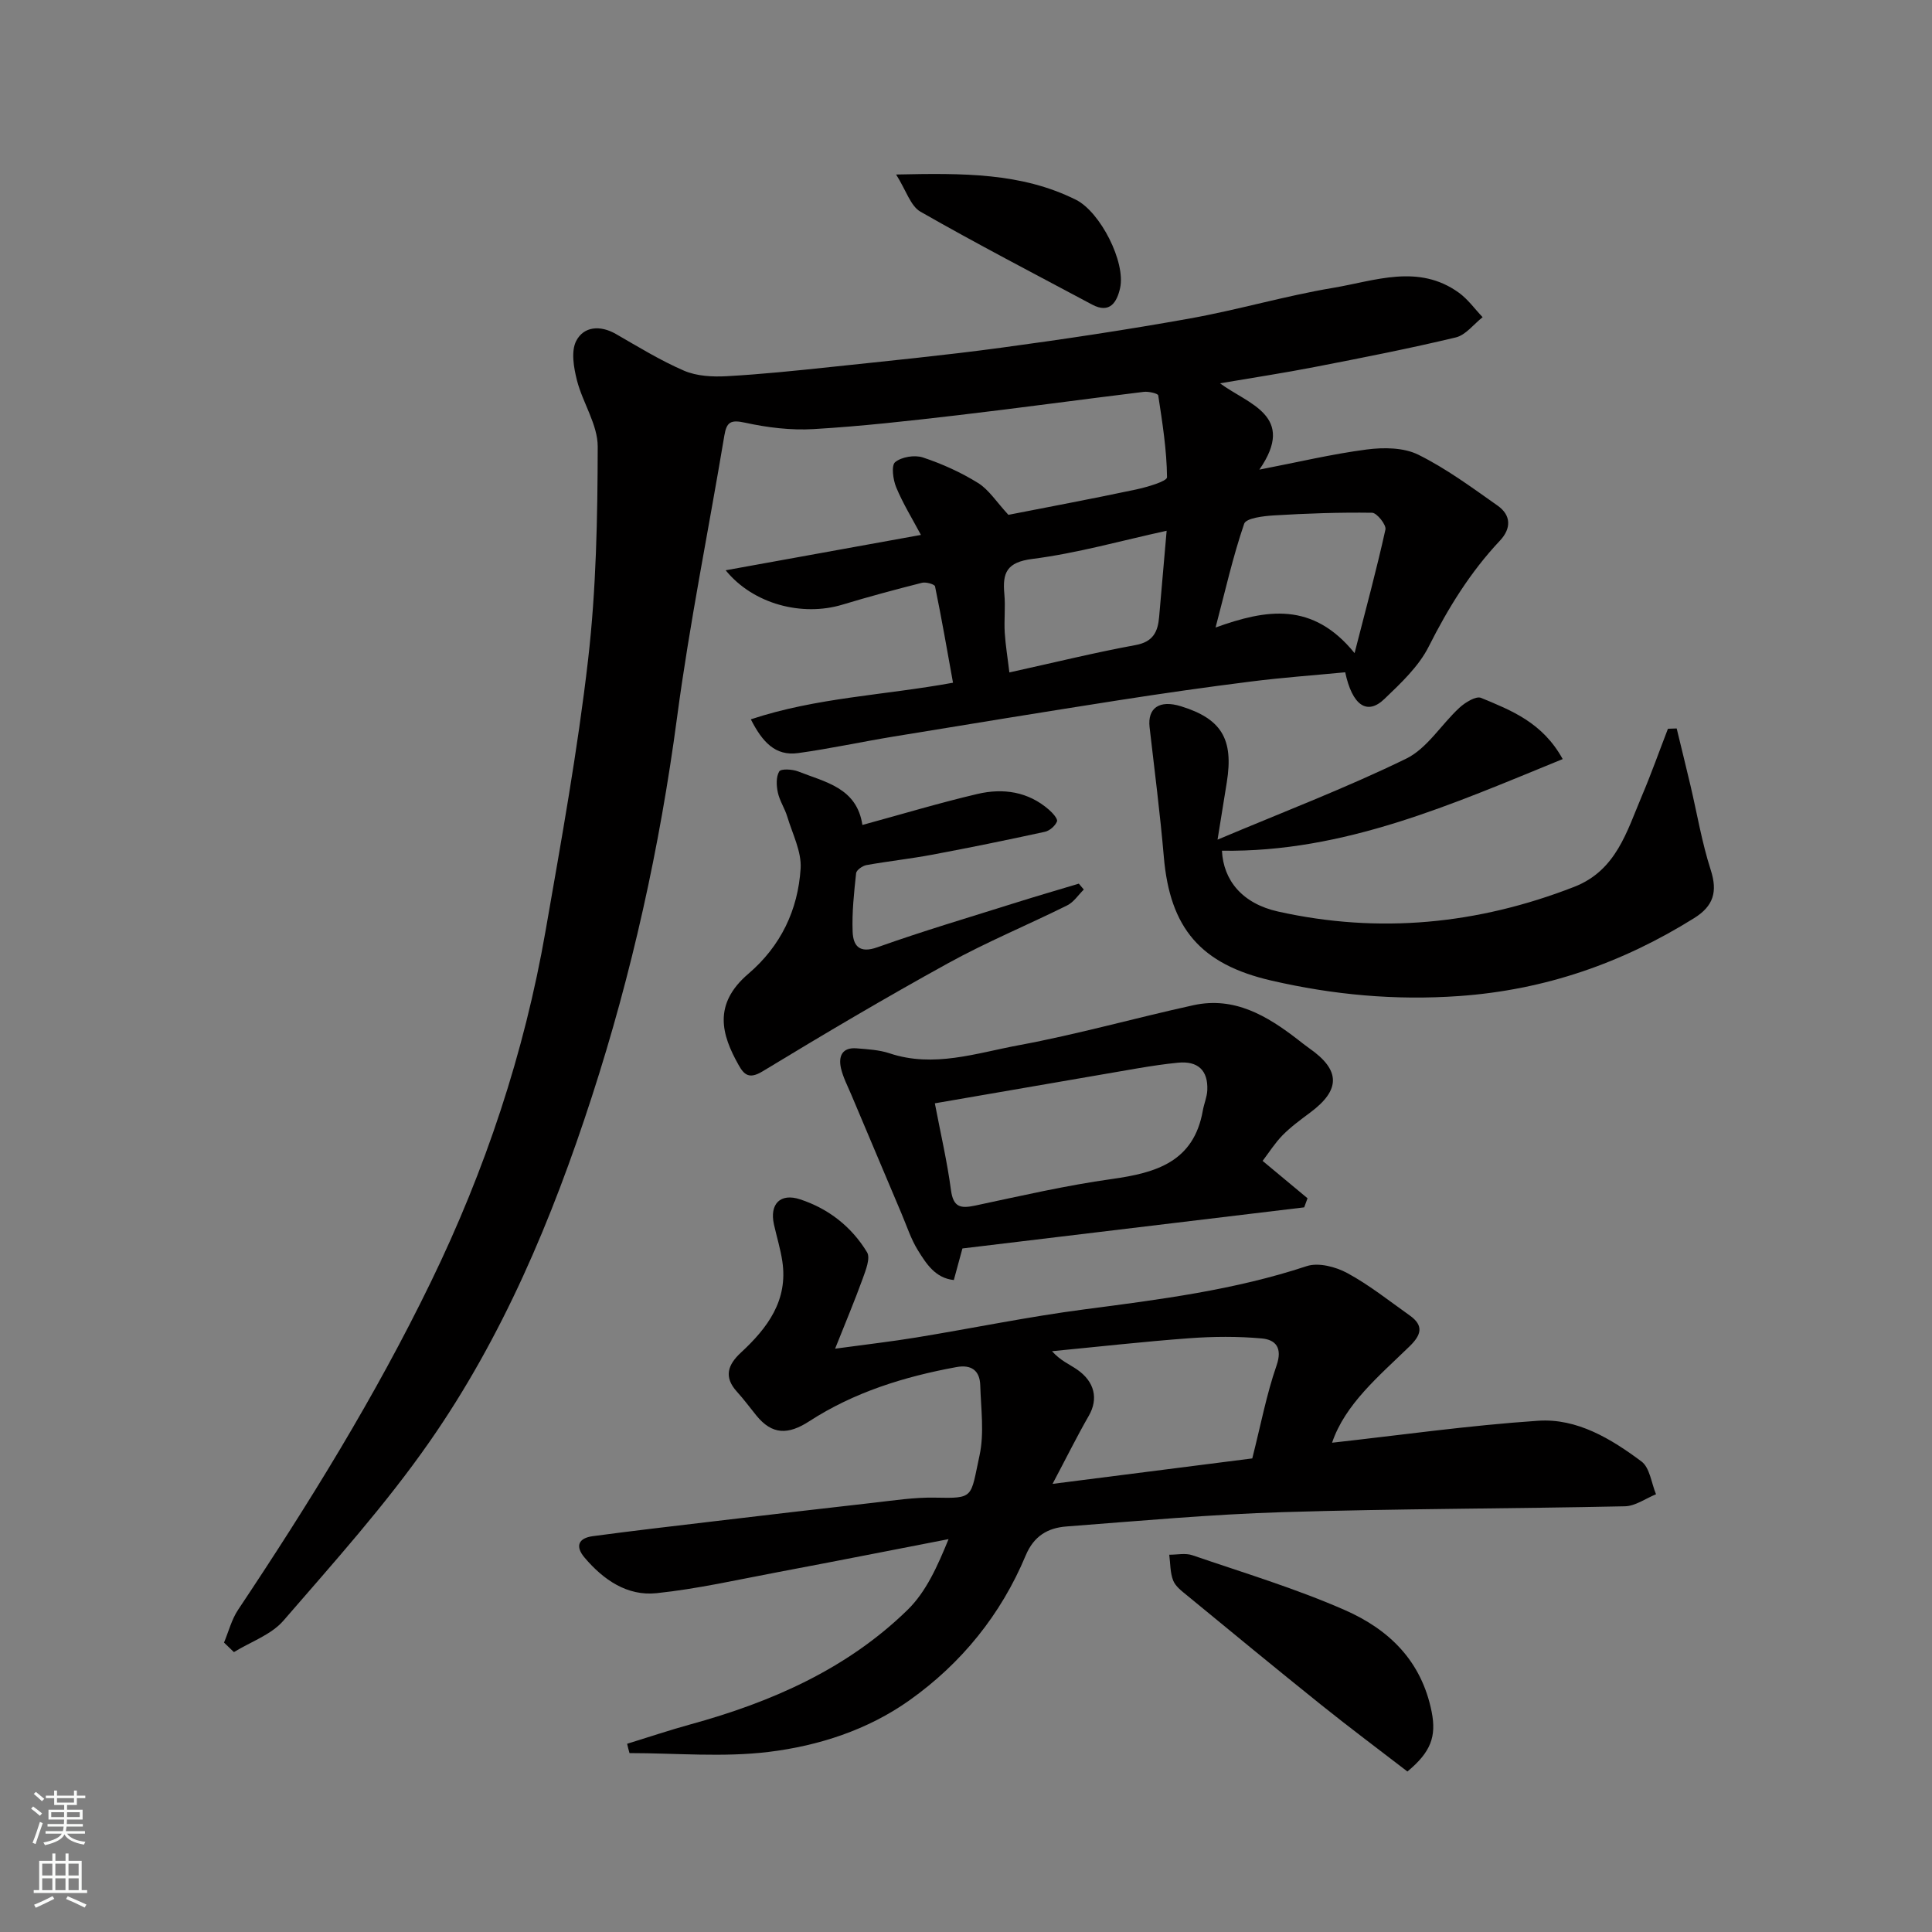 <svg enable-background="new 0 0 400 400" viewBox="0 0 400 400" xmlns="http://www.w3.org/2000/svg"><rect x="0" y="0" width="400" height="400" fill="#808080" stroke="none"/><g fill="#010000"><path d="m46.38 340.08c.95-2.28 1.57-4.78 2.92-6.8 14.6-21.88 28.43-44.22 39.93-67.91 11.24-23.13 19.32-47.34 23.73-72.68 3.25-18.66 6.64-37.34 8.8-56.14 1.68-14.59 1.96-29.38 1.99-44.08.01-4.56-3.11-9.07-4.3-13.73-.66-2.62-1.26-6.01-.15-8.16 1.56-3.01 4.95-3.3 8.2-1.44 4.65 2.67 9.25 5.51 14.15 7.62 2.62 1.12 5.86 1.29 8.78 1.13 7.21-.4 14.41-1.15 21.59-1.91 11.74-1.25 23.49-2.4 35.19-3.98 13.11-1.77 26.21-3.74 39.23-6.08 9.93-1.78 19.66-4.67 29.61-6.33 8.64-1.45 17.62-5.03 25.99 1.01 1.88 1.36 3.29 3.36 4.92 5.07-1.84 1.44-3.48 3.69-5.55 4.19-9.65 2.31-19.4 4.22-29.15 6.11-6.41 1.25-12.87 2.23-19.67 3.39 5.85 4.34 15.88 6.68 8.15 17.87 7.93-1.53 15.03-3.23 22.24-4.17 3.49-.45 7.64-.42 10.66 1.08 5.8 2.87 11.11 6.8 16.43 10.55 2.81 1.98 2.85 4.72.47 7.25-6.12 6.5-10.71 13.93-14.73 21.91-2.08 4.14-5.78 7.6-9.2 10.88-3.58 3.43-6.64 1.31-8.1-5.54-6.45.62-12.95 1.08-19.41 1.9-9.25 1.16-18.48 2.48-27.69 3.92-15.49 2.42-30.96 4.95-46.43 7.49-6.59 1.08-13.14 2.51-19.75 3.42-4.73.65-7.4-2.32-9.78-6.99 13.64-4.53 27.55-4.96 41.86-7.58-1.2-6.62-2.35-13.31-3.72-19.95-.09-.43-1.87-.95-2.7-.74-5.53 1.4-11.03 2.88-16.49 4.53-8.28 2.5-18.43-.07-24.16-7.12 13.76-2.49 26.9-4.87 40.43-7.32-1.78-3.34-3.72-6.48-5.12-9.85-.66-1.59-1.05-4.54-.22-5.22 1.34-1.09 4.04-1.53 5.74-.97 3.97 1.32 7.88 3.08 11.43 5.29 2.25 1.4 3.8 3.91 6.28 6.59 7.93-1.56 17.16-3.28 26.35-5.23 2.34-.5 6.5-1.71 6.49-2.55-.06-5.66-.96-11.32-1.82-16.95-.06-.4-2-.85-2.99-.73-12.83 1.56-25.63 3.33-38.47 4.83-9.94 1.16-19.9 2.29-29.89 2.88-4.71.28-9.58-.32-14.2-1.33-2.95-.64-3.81-.16-4.28 2.66-3.25 19.48-7.2 38.86-9.8 58.42-3.56 26.76-9.33 52.9-17.67 78.58-8.21 25.28-18.42 49.63-33.63 71.42-9.08 13.01-19.78 24.92-30.19 36.95-2.54 2.93-6.79 4.38-10.25 6.51-.68-.64-1.37-1.3-2.05-1.97zm162.6-200.86c9.58-2.11 17.79-4.14 26.1-5.66 3.68-.67 4.65-2.76 4.91-5.88.49-5.79 1.01-11.59 1.55-17.79-9.41 2.05-18.52 4.65-27.8 5.83-5.34.68-6.21 2.88-5.8 7.29.25 2.64-.08 5.33.08 7.98.17 2.68.62 5.33.96 8.23zm71.47-4c2.4-9.36 4.59-17.43 6.39-25.59.21-.96-1.77-3.45-2.76-3.47-6.78-.1-13.58.14-20.35.55-2.15.13-5.75.56-6.14 1.73-2.34 6.83-3.92 13.91-5.92 21.48 10.52-3.79 20.09-5.41 28.78 5.3z"/><path d="m129.84 361.03c4.36-1.34 8.69-2.8 13.09-4.01 16.74-4.6 32.39-11.44 44.96-23.7 3.86-3.76 6.21-9.06 8.5-14.66-11.8 2.29-23.6 4.62-35.42 6.85-8.32 1.57-16.63 3.46-25.03 4.34-6.07.64-10.99-2.75-14.89-7.34-2.03-2.38-1.29-4.06 1.66-4.46 8.27-1.11 16.56-2.07 24.84-3.05 11.06-1.31 22.13-2.62 33.2-3.86 4.25-.48 8.53-1.15 12.78-1.07 8.25.17 7.36.08 9.27-8.73 1.01-4.64.29-9.68.15-14.53-.09-3.05-1.83-4.34-4.93-3.77-10.81 1.98-21.21 5.21-30.46 11.21-4.38 2.84-7.7 2.84-10.97-1.19-1.34-1.65-2.6-3.37-4.03-4.94-2.77-3.06-1.86-5.58.84-8.08 5.5-5.09 9.8-10.8 8.57-18.92-.39-2.56-1.16-5.06-1.73-7.6-.95-4.25 1.32-6.56 5.41-5.21 5.91 1.94 10.66 5.68 13.86 10.95.74 1.21-.27 3.72-.9 5.48-1.63 4.5-3.49 8.92-5.71 14.49 6.63-.9 11.77-1.49 16.87-2.33 11.59-1.9 23.11-4.29 34.75-5.81 15.54-2.03 31.03-3.99 46.02-8.95 2.42-.8 6 .13 8.41 1.44 4.56 2.47 8.67 5.76 12.93 8.78 2.97 2.11 2.37 4.04-.06 6.4-6.37 6.19-13.33 11.96-16.03 19.94 13.91-1.54 28.26-3.58 42.68-4.55 8.04-.54 15.1 3.74 21.39 8.44 1.72 1.29 2.04 4.47 3 6.78-2.14.87-4.27 2.44-6.42 2.49-23.59.51-47.19.49-70.76 1.21-14.98.46-29.93 1.83-44.89 2.97-3.82.29-6.73 1.94-8.43 6-5.12 12.25-13.29 22.33-24.07 29.99-8.63 6.13-18.8 9.42-29.11 10.68-9.49 1.16-19.22.25-28.85.25-.18-.62-.34-1.28-.49-1.93zm129.43-59.08c1.77-6.98 2.95-13.26 5.02-19.22 1.28-3.68-.17-5.36-3.06-5.62-4.97-.45-10.04-.41-15.03-.04-9.48.7-18.93 1.77-28.39 2.68 1.71 1.93 3.53 2.67 5.12 3.75 3.76 2.56 4.49 6.15 2.5 9.61-2.46 4.28-4.65 8.71-7.51 14.11 14.86-1.9 28.26-3.6 41.35-5.27z"/><path d="m323.54 157.16c-22.87 9.33-45.22 19.35-70.55 18.97.3 6.13 4.2 10.95 11.64 12.6 20.9 4.65 41.33 2.65 61.27-5.11 8.73-3.39 10.9-11.45 14.04-18.85 1.94-4.57 3.6-9.26 5.39-13.89.6-.02 1.21-.04 1.81-.06.95 3.92 1.91 7.83 2.84 11.75 1.38 5.86 2.37 11.84 4.21 17.55 1.46 4.54.55 7.48-3.44 9.97-14.92 9.31-30.87 14.87-48.64 16.13-13.28.94-26.1-.25-38.92-3.21-14.6-3.37-20.96-10.82-22.23-25.58-.77-8.97-1.92-17.91-2.95-26.85-.46-4.01 2.04-5.73 6.48-4.36 8.4 2.59 10.94 6.78 9.51 15.72-.56 3.49-1.13 6.99-1.92 11.9 13.55-5.72 26.57-10.68 39.04-16.76 4.36-2.12 7.28-7.1 11.05-10.56 1.18-1.09 3.42-2.47 4.47-2.03 6.25 2.59 12.72 5.08 16.9 12.67z"/><path d="m261.41 240.35c3.28 2.73 6.29 5.23 9.3 7.74-.23.63-.46 1.25-.69 1.88-23.44 2.82-46.89 5.64-70.76 8.51-.5 1.84-1.09 3.99-1.78 6.54-3.84-.4-5.71-3.38-7.45-6.18-1.44-2.33-2.29-5.01-3.37-7.55-3.48-8.21-6.95-16.43-10.41-24.65-.76-1.8-1.69-3.57-2.13-5.45-.57-2.49.22-4.4 3.27-4.14 2.27.19 4.63.31 6.76 1.02 9.18 3.07 18.01-.05 26.79-1.67 12.14-2.25 24.06-5.63 36.13-8.28 8.49-1.86 15.27 2.19 21.64 7.12.78.6 1.54 1.22 2.34 1.78 6.5 4.52 6.55 8.62.19 13.34-1.97 1.47-3.98 2.94-5.7 4.68-1.58 1.62-2.82 3.59-4.13 5.31zm-67.86-11.92c1.18 6.19 2.55 12.04 3.34 17.98.48 3.57 2 3.83 5.02 3.19 9.4-2 18.8-4.17 28.31-5.5 9.14-1.28 16.94-3.55 18.81-14.16.25-1.43.87-2.82.93-4.25.17-4.1-1.96-6.07-6.07-5.67-2.76.27-5.52.69-8.26 1.15-13.67 2.35-27.33 4.72-42.08 7.26z"/><path d="m178.55 170.8c8.18-2.23 15.94-4.57 23.82-6.42 5.3-1.24 10.49-.51 14.81 3.27.75.65 1.86 1.89 1.66 2.41-.36.92-1.51 1.93-2.49 2.15-7.78 1.7-15.59 3.29-23.42 4.76-4.49.84-9.05 1.33-13.55 2.14-.82.15-2.06 1.03-2.13 1.67-.43 4.03-.88 8.1-.72 12.14.12 2.87 1.36 4.55 5.13 3.2 9.49-3.38 19.17-6.24 28.78-9.27 4.29-1.35 8.61-2.6 12.92-3.9.34.41.69.81 1.03 1.22-1.14 1.12-2.08 2.61-3.44 3.28-8.19 4.07-16.67 7.57-24.67 11.98-12.99 7.15-25.76 14.71-38.43 22.4-2.76 1.67-3.82.66-4.94-1.35-3.5-6.22-5.37-12.54 2.03-18.87 6.73-5.75 10.27-13.21 10.82-21.78.22-3.51-1.69-7.18-2.76-10.74-.51-1.71-1.58-3.27-1.95-4.99-.31-1.42-.4-3.25.28-4.38.36-.6 2.72-.47 3.92 0 5.57 2.21 12.15 3.35 13.3 11.08z"/><path d="m291.39 366.77c-5.88-4.53-11.95-9.06-17.86-13.8-9.32-7.48-18.55-15.08-27.78-22.67-1.09-.89-2.38-1.86-2.86-3.08-.64-1.63-.57-3.54-.81-5.33 1.61.01 3.36-.39 4.8.11 10.59 3.63 21.36 6.87 31.58 11.36 9.04 3.98 15.85 10.43 17.96 21.1.98 5.04-.14 8.26-5.03 12.31z"/><path d="m185.53 36.13c13.9-.3 25.97-.38 37.23 5.23 5.05 2.52 10.35 12.93 9.14 18.3-.64 2.84-2.08 5.38-5.79 3.4-11.89-6.35-23.85-12.55-35.55-19.24-2.05-1.18-2.95-4.4-5.03-7.69z"/></g><path d="m6.44 374.46.42-.45c.65.47 1.27.95 1.85 1.44l-.45.49c-.65-.56-1.25-1.06-1.82-1.48m.93 7.33-.63-.26c.55-1.36 1.05-2.8 1.52-4.33.19.1.38.19.59.27-.46 1.29-.95 2.73-1.48 4.32m-.38-10.38.44-.42c.43.34 1.01.82 1.74 1.44l-.49.49c-.53-.51-1.09-1.01-1.69-1.51m2.5.35h1.72v-1.04h.59v1.04h3.52v-1.04h.59v1.04h1.75v.53h-1.75v1.42h-2.03v.97h3.22v2.03h-3.24c0 .35-.01.66-.03.93h3.32v.53h-3.37c-.03.27-.08.58-.15.94h3.96v.53h-3.71c.67.92 1.93 1.48 3.79 1.68-.13.24-.23.44-.29.59-2.13-.38-3.48-1.08-4.04-2.12-.43.97-1.77 1.72-4.03 2.23-.09-.19-.2-.37-.33-.55 2.1-.42 3.37-1.03 3.81-1.83h-3.36v-.53h3.58c.08-.29.13-.61.16-.94h-3.33v-.53h3.39c.02-.27.04-.58.04-.93h-3.23v-2.03h3.25v-.97h-2.07v-1.42h-1.73zm1.12 3.44v1h2.65c.01-.3.02-.44.01-.4v-.25-.35zm1.19-2h3.52v-.91h-3.52zm4.71 2h-2.63v.59c0 .15-.01.28-.01.4h2.64z" fill="#fafbfa"/><path d="m13.56 383.74h.63v1.52h2.72v6.07h1.13v.6h-11.06v-.6h1.13v-6.07h2.73v-1.52h.63v1.52h2.1v-1.52zm-2.69 8.83.38.56c-1.24.63-2.53 1.25-3.85 1.85-.1-.21-.21-.42-.34-.63 1.36-.55 2.63-1.15 3.81-1.78m-2.13-4.27h2.1v-2.45h-2.1zm0 3.04h2.1v-2.46h-2.1zm2.72-3.04h2.1v-2.45h-2.1zm0 3.04h2.1v-2.46h-2.1zm6.07 3.6c-1.41-.71-2.7-1.3-3.86-1.78l.35-.56c1.45.62 2.75 1.19 3.88 1.72zm-1.25-9.09h-2.1v2.45h2.1zm-2.09 5.49h2.1v-2.46h-2.1z" fill="#fafbfa"/></svg>